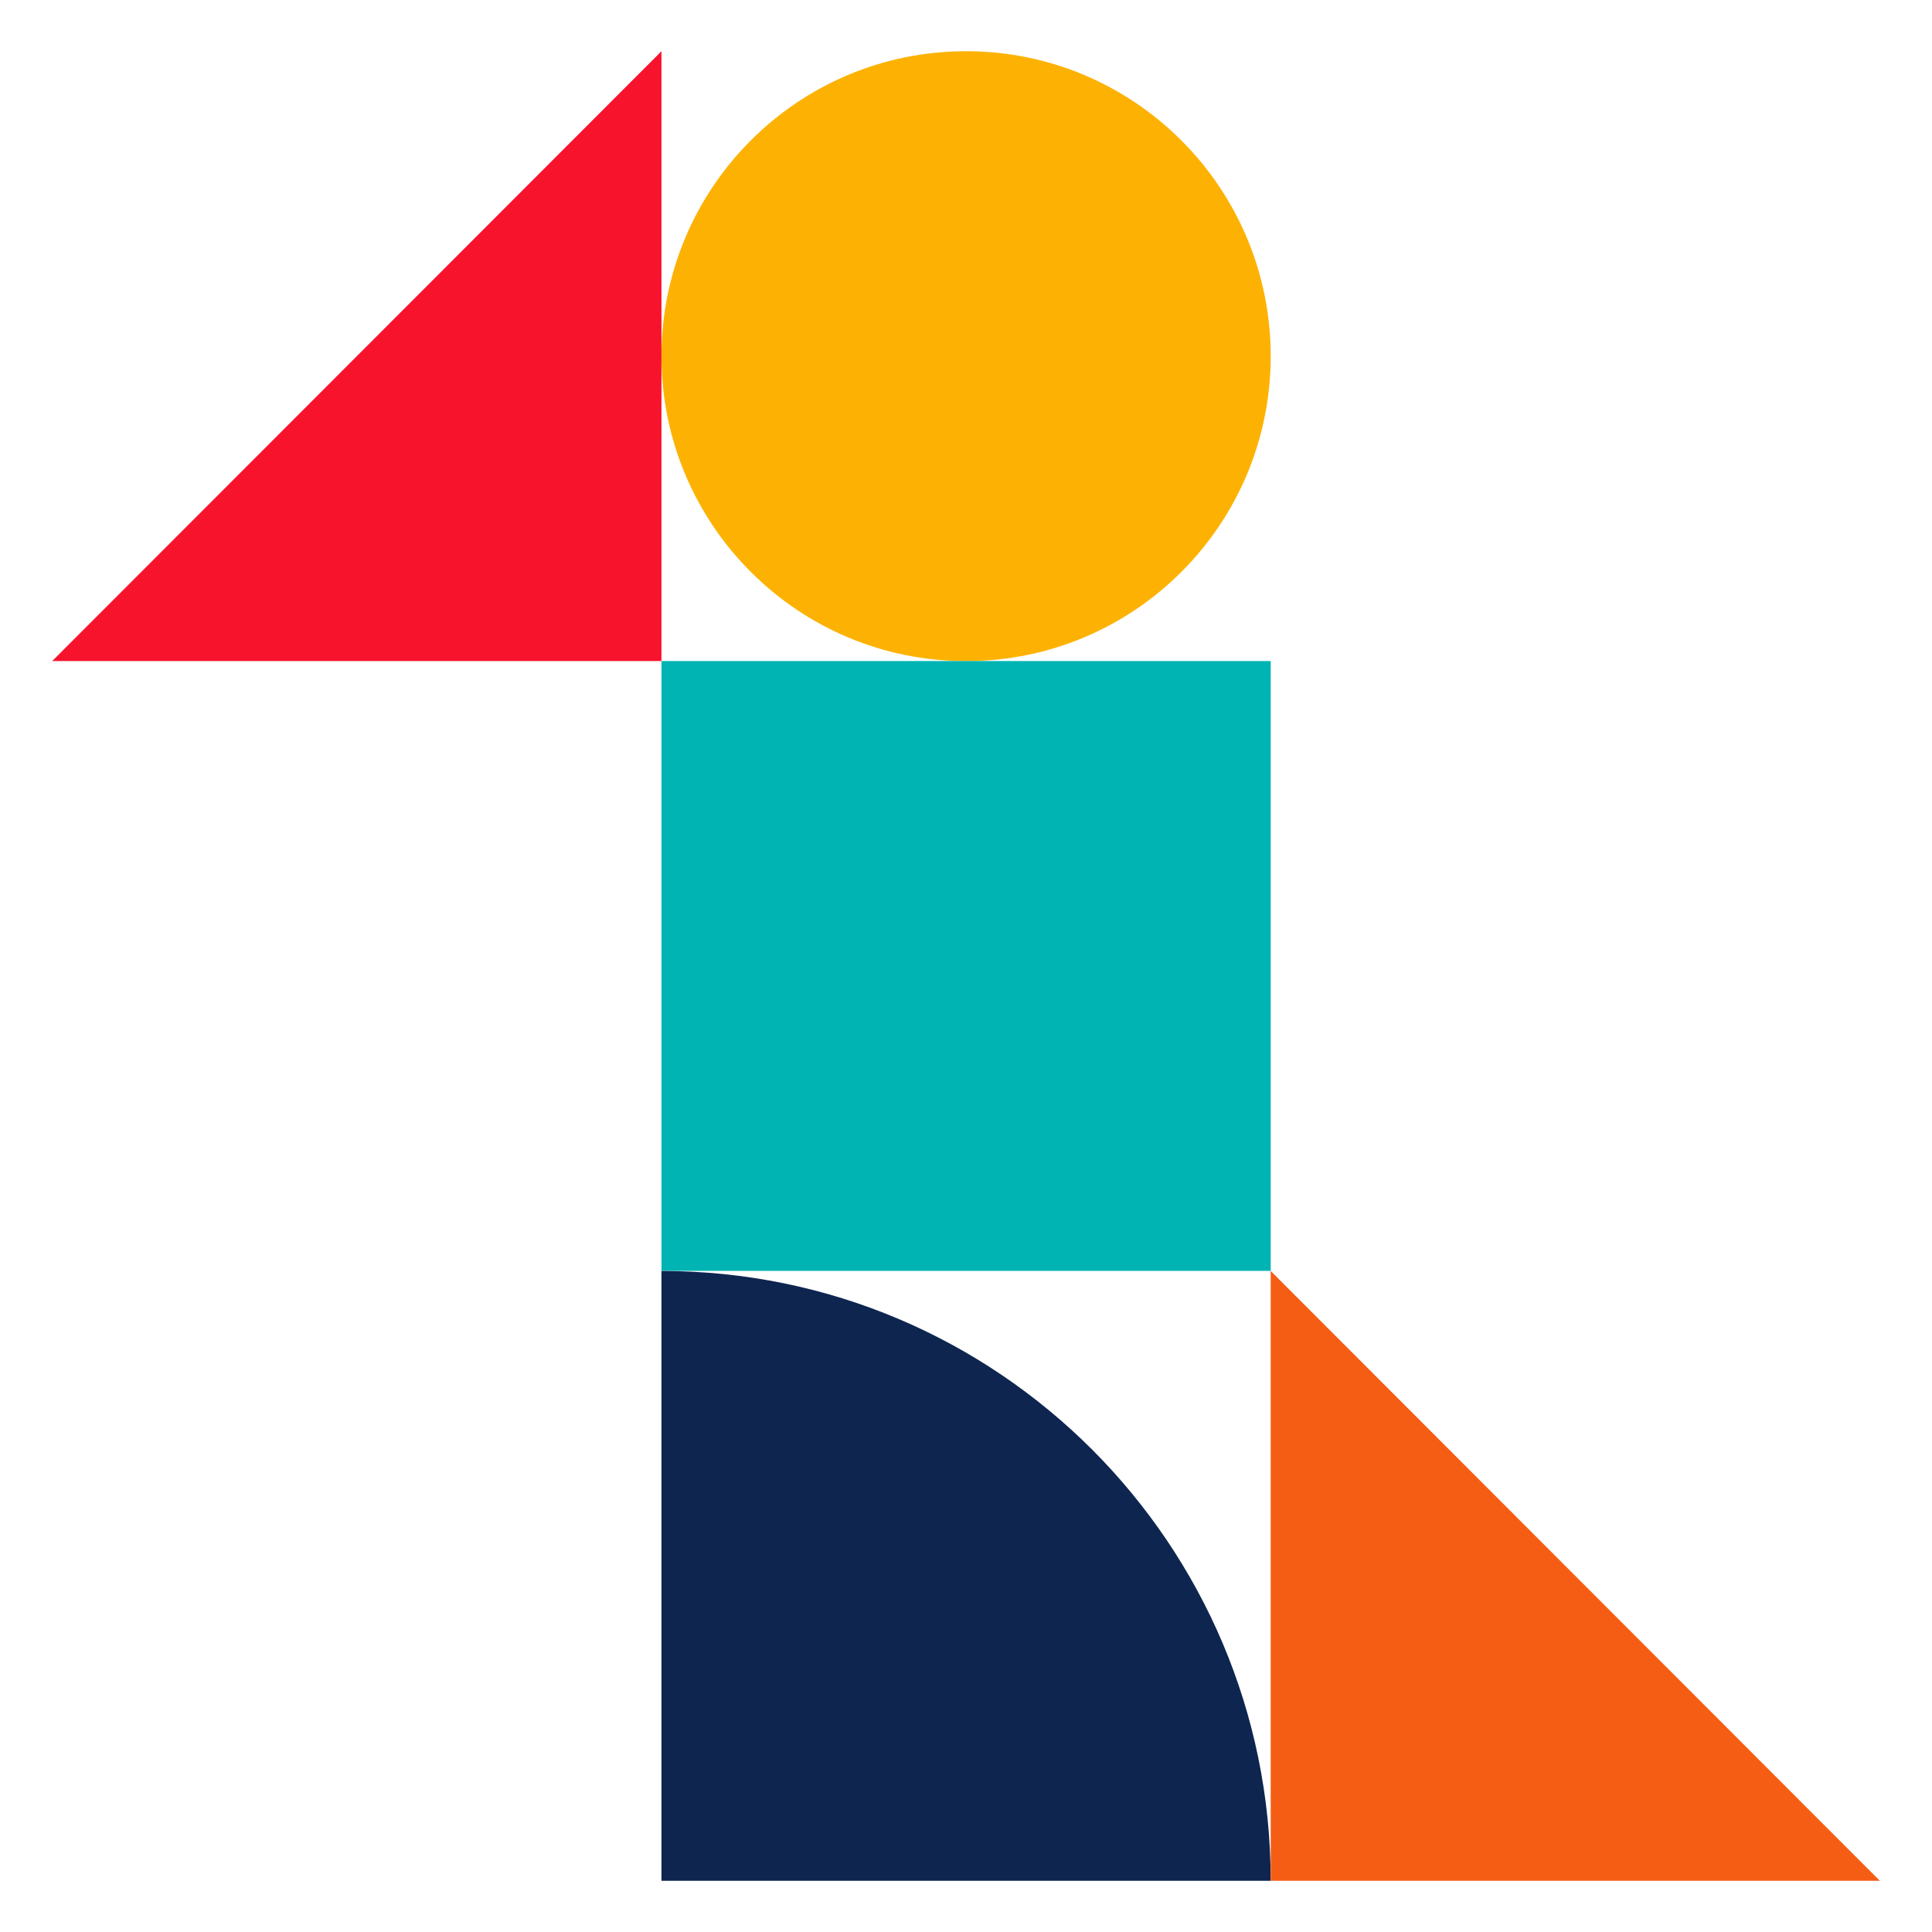 <svg xmlns="http://www.w3.org/2000/svg" id="b" viewBox="0 0 232 232"><defs><style>.d{fill:#f8132d;}.e{fill:#f65d14;}.f{fill:#fff;}.g{fill:#0e2550;}.h{fill:#fdb203;}.i{fill:#00b4b4;}</style></defs><g id="c"><rect class="f" width="232" height="232"></rect><path class="h" d="M152.59,42.77c0-20.22-16.38-36.62-36.58-36.62s-36.58,16.39-36.58,36.62,16.38,36.62,36.58,36.62,36.58-16.39,36.58-36.62Z"></path><path class="d" d="M79.43,6.15v73.23H6.27L79.43,6.15Z"></path><path class="i" d="M152.59,79.38h-73.16v73.23h73.16v-73.23Z"></path><path class="g" d="M79.43,152.62c40.38,0,73.16,32.81,73.16,73.23h-73.16v-73.23Z"></path><path class="e" d="M152.59,152.62v73.23h73.15l-73.15-73.23Z"></path></g></svg>